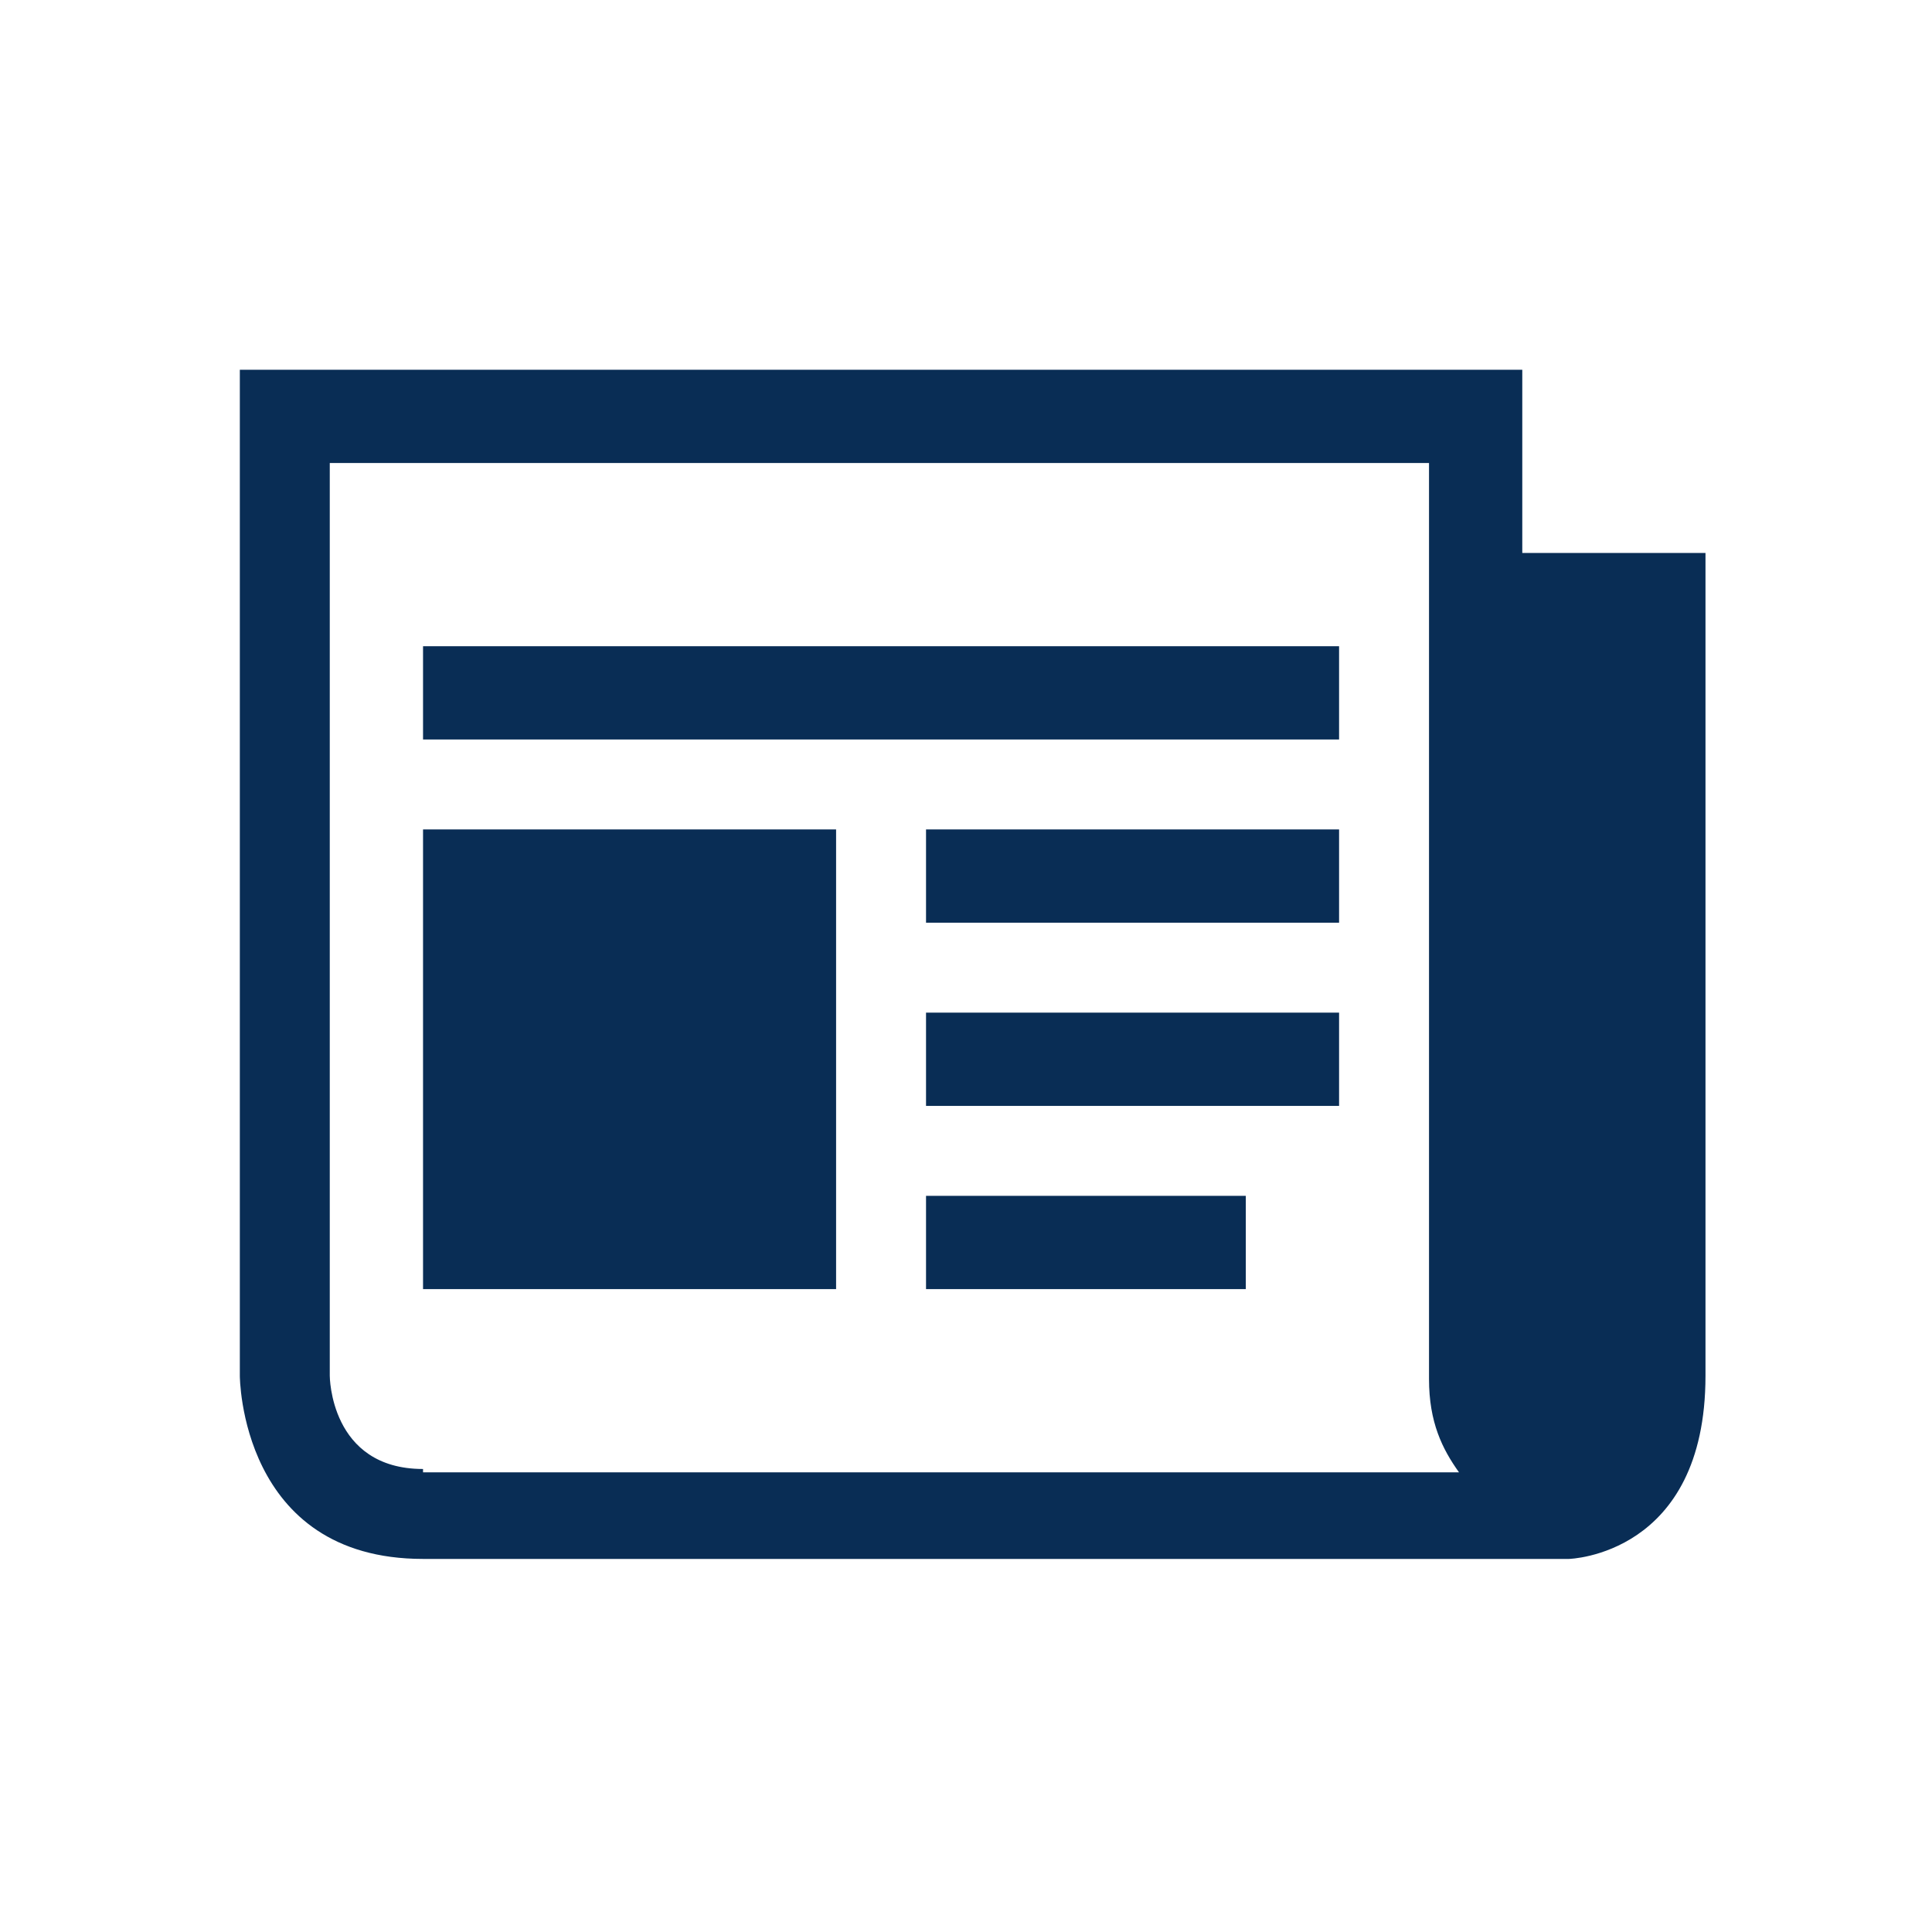 <?xml version="1.0" encoding="utf-8"?>
<!-- Generator: Adobe Illustrator 25.4.1, SVG Export Plug-In . SVG Version: 6.00 Build 0)  -->
<svg version="1.1" id="レイヤー_1" xmlns="http://www.w3.org/2000/svg" xmlns:xlink="http://www.w3.org/1999/xlink" x="0px"
	 y="0px" viewBox="0 0 58 58" style="enable-background:new 0 0 58 58;" xml:space="preserve">
<style type="text/css">
	.st0{fill:#092D55;}
</style>
<g>
	<path class="st0" d="M45.7,16.6v-5.5H7.2v30.2c0,0,0,5.5,5.5,5.5h34.4c0,0,4.1-0.1,4.1-5.5V16.6H45.7z M12.7,44.1
		c-2.8,0-2.8-2.8-2.8-2.8V13.9h33v27.5c0,1.3,0.4,2.1,0.9,2.8H12.7z"/>
	<rect x="12.7" y="19.4" class="st0" width="27.5" height="2.8"/>
	<rect x="27.8" y="35.9" class="st0" width="9.6" height="2.8"/>
	<rect x="27.8" y="30.4" class="st0" width="12.4" height="2.8"/>
	<rect x="27.8" y="24.9" class="st0" width="12.4" height="2.8"/>
	<rect x="12.7" y="24.9" class="st0" width="12.4" height="13.8"/>
</g>
</svg>
